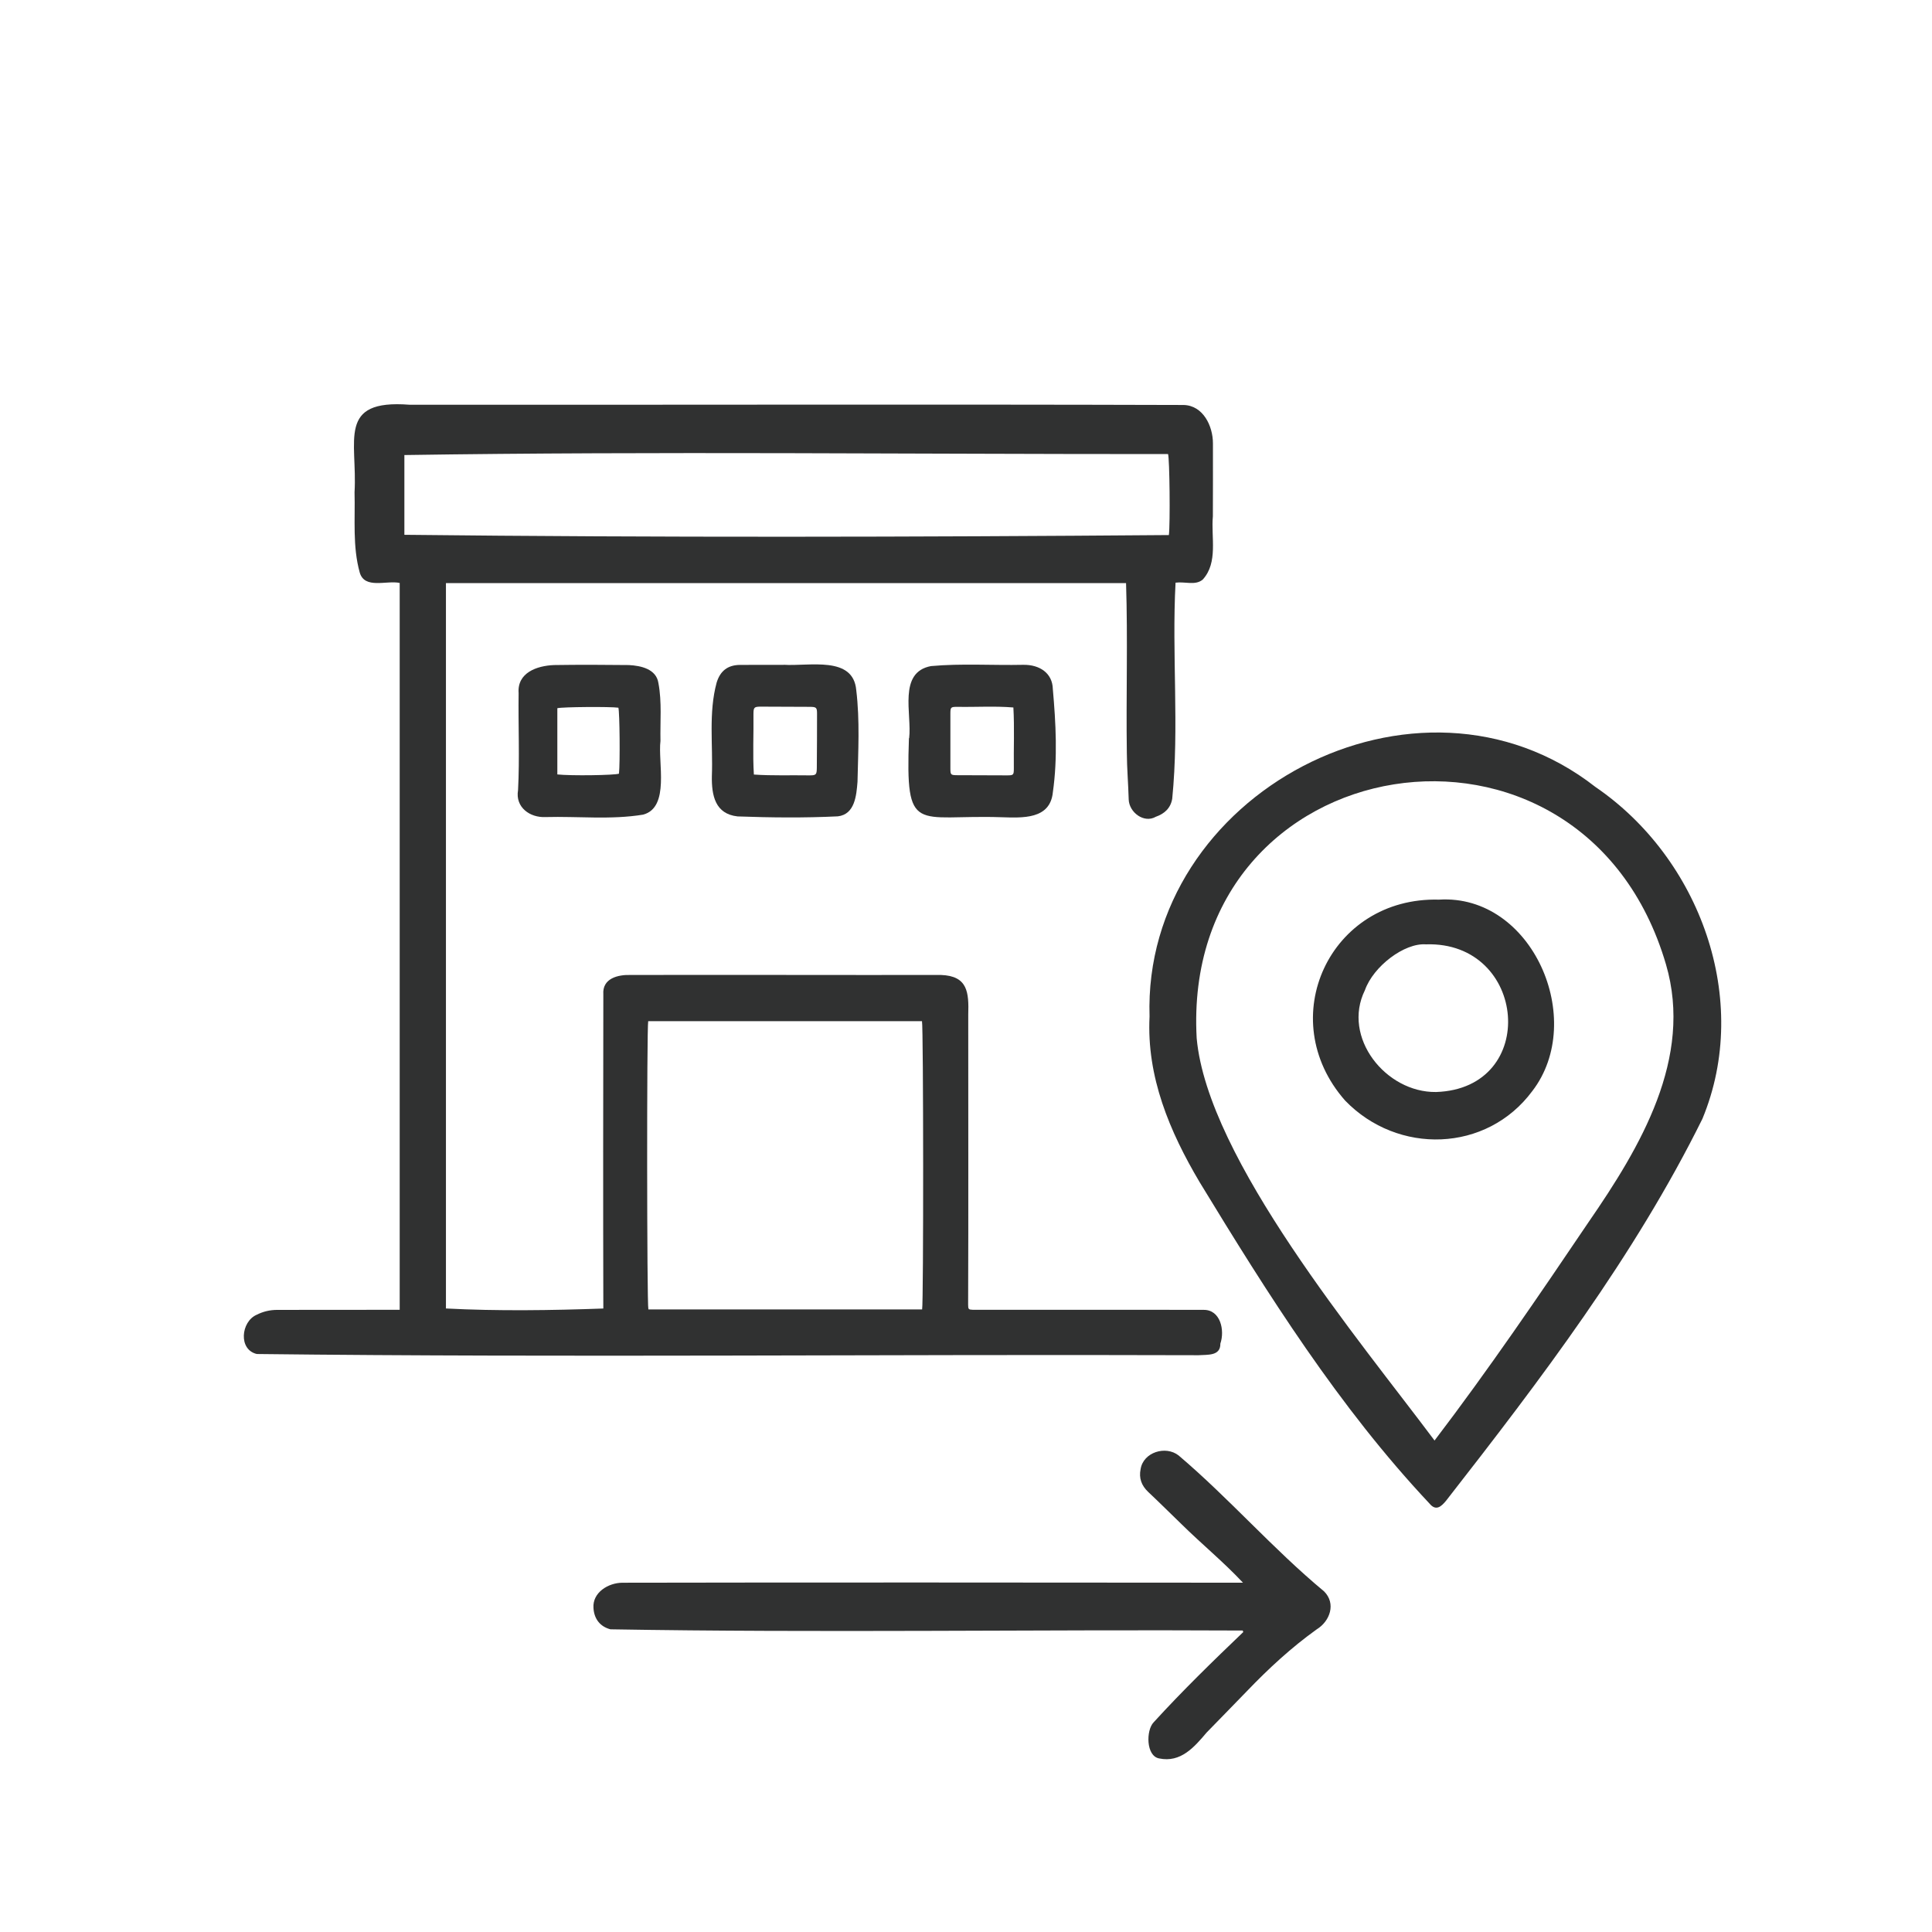 <svg width="1481" height="1481" viewBox="0 0 1481 1481" fill="none" xmlns="http://www.w3.org/2000/svg">
<path d="M306.392 1004.05V446.857C296.312 444.717 279.532 451.837 275.762 438.897C270.182 418.867 272.332 397.917 271.782 377.387C274.112 337.827 258.042 305.967 313.812 310.247C511.662 310.427 709.522 309.837 907.362 310.447C922.312 310.817 929.802 326.637 929.792 339.857C929.782 358.487 929.852 377.127 929.742 395.757C928.262 411.887 933.912 431.187 921.982 444.277C916.332 449.037 908.452 445.687 901.132 446.647C898.202 501.777 904.022 557.227 898.592 612.197C897.412 619.527 892.572 623.817 885.912 626.137C877.022 631.277 865.582 622.847 865.222 612.857C864.892 600.887 863.862 588.917 863.792 576.947C863.162 533.617 864.592 490.257 863.192 446.967H341.842V1003.03C381.102 1005.1 423.042 1004.49 462.492 1003.06C462.282 922.827 462.372 842.537 462.492 762.297C461.582 749.997 473.592 747.027 483.602 747.377C562.862 747.207 642.122 747.487 721.392 747.377C741.862 748.127 742.752 760.727 742.222 777.827C742.182 851.927 742.422 926.027 742.132 1000.13C742.162 1003.58 742.432 1003.92 745.752 1004.04C804.702 1004.17 863.672 1003.95 922.612 1004.09C935.612 1003.92 938.992 1019.83 935.482 1029.96C935.662 1039.6 925.762 1038.37 918.682 1038.86C678.132 1038.03 437.242 1040.74 196.862 1037.93C182.572 1034.6 184.722 1013.22 196.612 1007.92C201.582 1005.38 206.882 1004.11 212.472 1004.11C243.852 1004.09 274.982 1004.05 306.392 1004.04V1004.05ZM706.862 1003.78C707.992 998.747 707.882 786.867 706.762 782.777H496.892C495.742 787.757 495.862 999.677 497.022 1003.78H706.852H706.862ZM309.972 409.957C504.532 412.117 701.462 411.697 896.022 410.157C897.092 401.527 896.592 351.407 895.382 348.067C700.632 348.197 504.142 345.867 309.982 348.817V409.957H309.972Z" fill="#303131"/>
<path d="M881.202 779.227C875.782 608.517 1086.57 496.587 1222.99 603.247C1303.07 657.897 1342.86 766.397 1304.99 857.677C1252.84 963.037 1180.8 1057.76 1108.68 1150.18C1104.72 1155.08 1100.69 1158.51 1095.8 1152.57C1026.41 1078.74 972.022 992.347 919.532 906.097C896.632 867.427 878.872 825.487 881.202 779.227ZM1099.67 1104.25C1141.14 1049.83 1179.55 993.357 1217.83 936.697C1257.3 879.447 1298.15 811.197 1277.08 739.287C1213.13 520.857 904.862 570.777 917.332 795.857C925.702 888.487 1042.12 1027.28 1099.67 1104.25Z" fill="#303131"/>
<path d="M952.812 1213.23C937.872 1197.28 921.202 1183.66 905.662 1168.33C897.152 1160.13 888.792 1151.77 880.182 1143.68C874.982 1138.78 872.912 1132.99 874.362 1126.11C876.452 1113.19 893.562 1107.92 903.472 1115.69C942.292 1148.62 975.832 1187.4 1015 1219.9C1024.31 1229.19 1019.57 1242.72 1009.34 1249C989.912 1262.91 972.472 1279.04 955.962 1296.24C945.702 1306.93 935.262 1317.44 924.962 1328.09C915.442 1339.37 905.042 1351.37 888.632 1347.96C878.392 1346.2 878.442 1326.26 884.362 1320.24C906.272 1296.22 929.592 1273.52 953.052 1251.07C952.902 1250.68 952.752 1250.29 952.602 1249.9C791.102 1249.06 629.322 1251.73 467.952 1248.97C460.222 1246.98 455.422 1241.19 454.932 1232.62C454.062 1220.7 466.362 1213.3 477.142 1213.26C635.722 1212.93 794.212 1213.16 952.812 1213.24V1213.23Z" fill="#303131"/>
<path d="M696.922 565.847C699.142 547.427 688.172 515.387 713.642 510.597C737.132 508.467 760.882 510.137 784.462 509.627C797.052 509.447 806.762 516.067 807.052 528.107C809.372 554.377 810.812 581.097 807.092 607.247C805.042 628.367 783.702 626.927 767.372 626.447C701.782 624.297 694.152 640.737 696.762 565.847C696.812 565.847 696.862 565.847 696.922 565.847ZM776.832 542.327C762.472 541.127 748.152 542.107 733.752 541.837C728.752 541.857 728.542 542.097 728.532 547.347C728.502 561.167 728.502 574.987 728.532 588.807C728.532 593.987 728.762 594.207 733.822 594.237C746.472 594.307 759.132 594.347 771.782 594.367C776.872 594.367 777.162 594.117 777.172 589.007C776.972 573.387 777.692 557.947 776.822 542.327H776.832Z" fill="#303131"/>
<path d="M600.752 509.597C620.342 510.877 654.052 502.477 656.372 529.027C659.192 552.327 657.842 575.917 657.332 599.317C656.492 609.807 655.312 624.277 642.262 625.777C616.772 627.027 590.922 626.757 565.422 625.837C548.202 623.957 545.412 609.777 545.692 594.787C546.622 570.967 543.032 546.477 549.362 523.217C552.102 514.297 557.862 509.757 567.272 509.697C578.432 509.617 589.592 509.677 600.742 509.677V509.587L600.752 509.597ZM577.892 593.737C592.062 594.727 605.852 594.127 619.992 594.367C625.542 594.397 626.092 594.047 626.142 588.577C626.262 574.767 626.312 560.957 626.312 547.147C626.312 542.337 625.782 541.877 620.712 541.837C608.232 541.747 595.752 541.697 583.272 541.687C578.102 541.687 577.592 542.207 577.572 547.427C577.782 562.947 576.922 578.197 577.892 593.737Z" fill="#303131"/>
<path d="M506.293 567.967C504.203 584.217 513.693 618.917 493.013 624.467C468.383 628.527 443.193 625.667 418.323 626.327C406.233 626.957 394.853 618.847 397.113 605.707C398.433 580.987 397.203 556.117 397.553 531.347C396.343 515.677 411.523 510.327 424.663 509.807C443.803 509.507 462.953 509.587 482.093 509.807C491.343 510.287 503.153 512.847 504.723 523.667C507.483 538.247 505.973 553.217 506.293 567.967ZM427.233 593.647C437.433 594.787 471.103 594.307 474.483 593.067C475.383 584.977 475.033 546.017 474.033 542.497C467.943 541.607 430.993 541.877 427.233 542.887V593.647Z" fill="#303131"/>
<path d="M1103.05 689.627C1174.66 685.147 1216.47 781.807 1174.66 836.307C1139.61 883.647 1071.38 885.387 1031.11 843.647C975.862 780.887 1019.38 687.397 1103.05 689.627ZM1092.98 723.907C1076.56 722.737 1052.83 740.657 1046.3 759.027C1028.48 795.197 1062.27 837.587 1100.79 837.097C1180.34 834.507 1170.76 721.307 1092.98 723.907Z" fill="#303131"/>
</svg>
